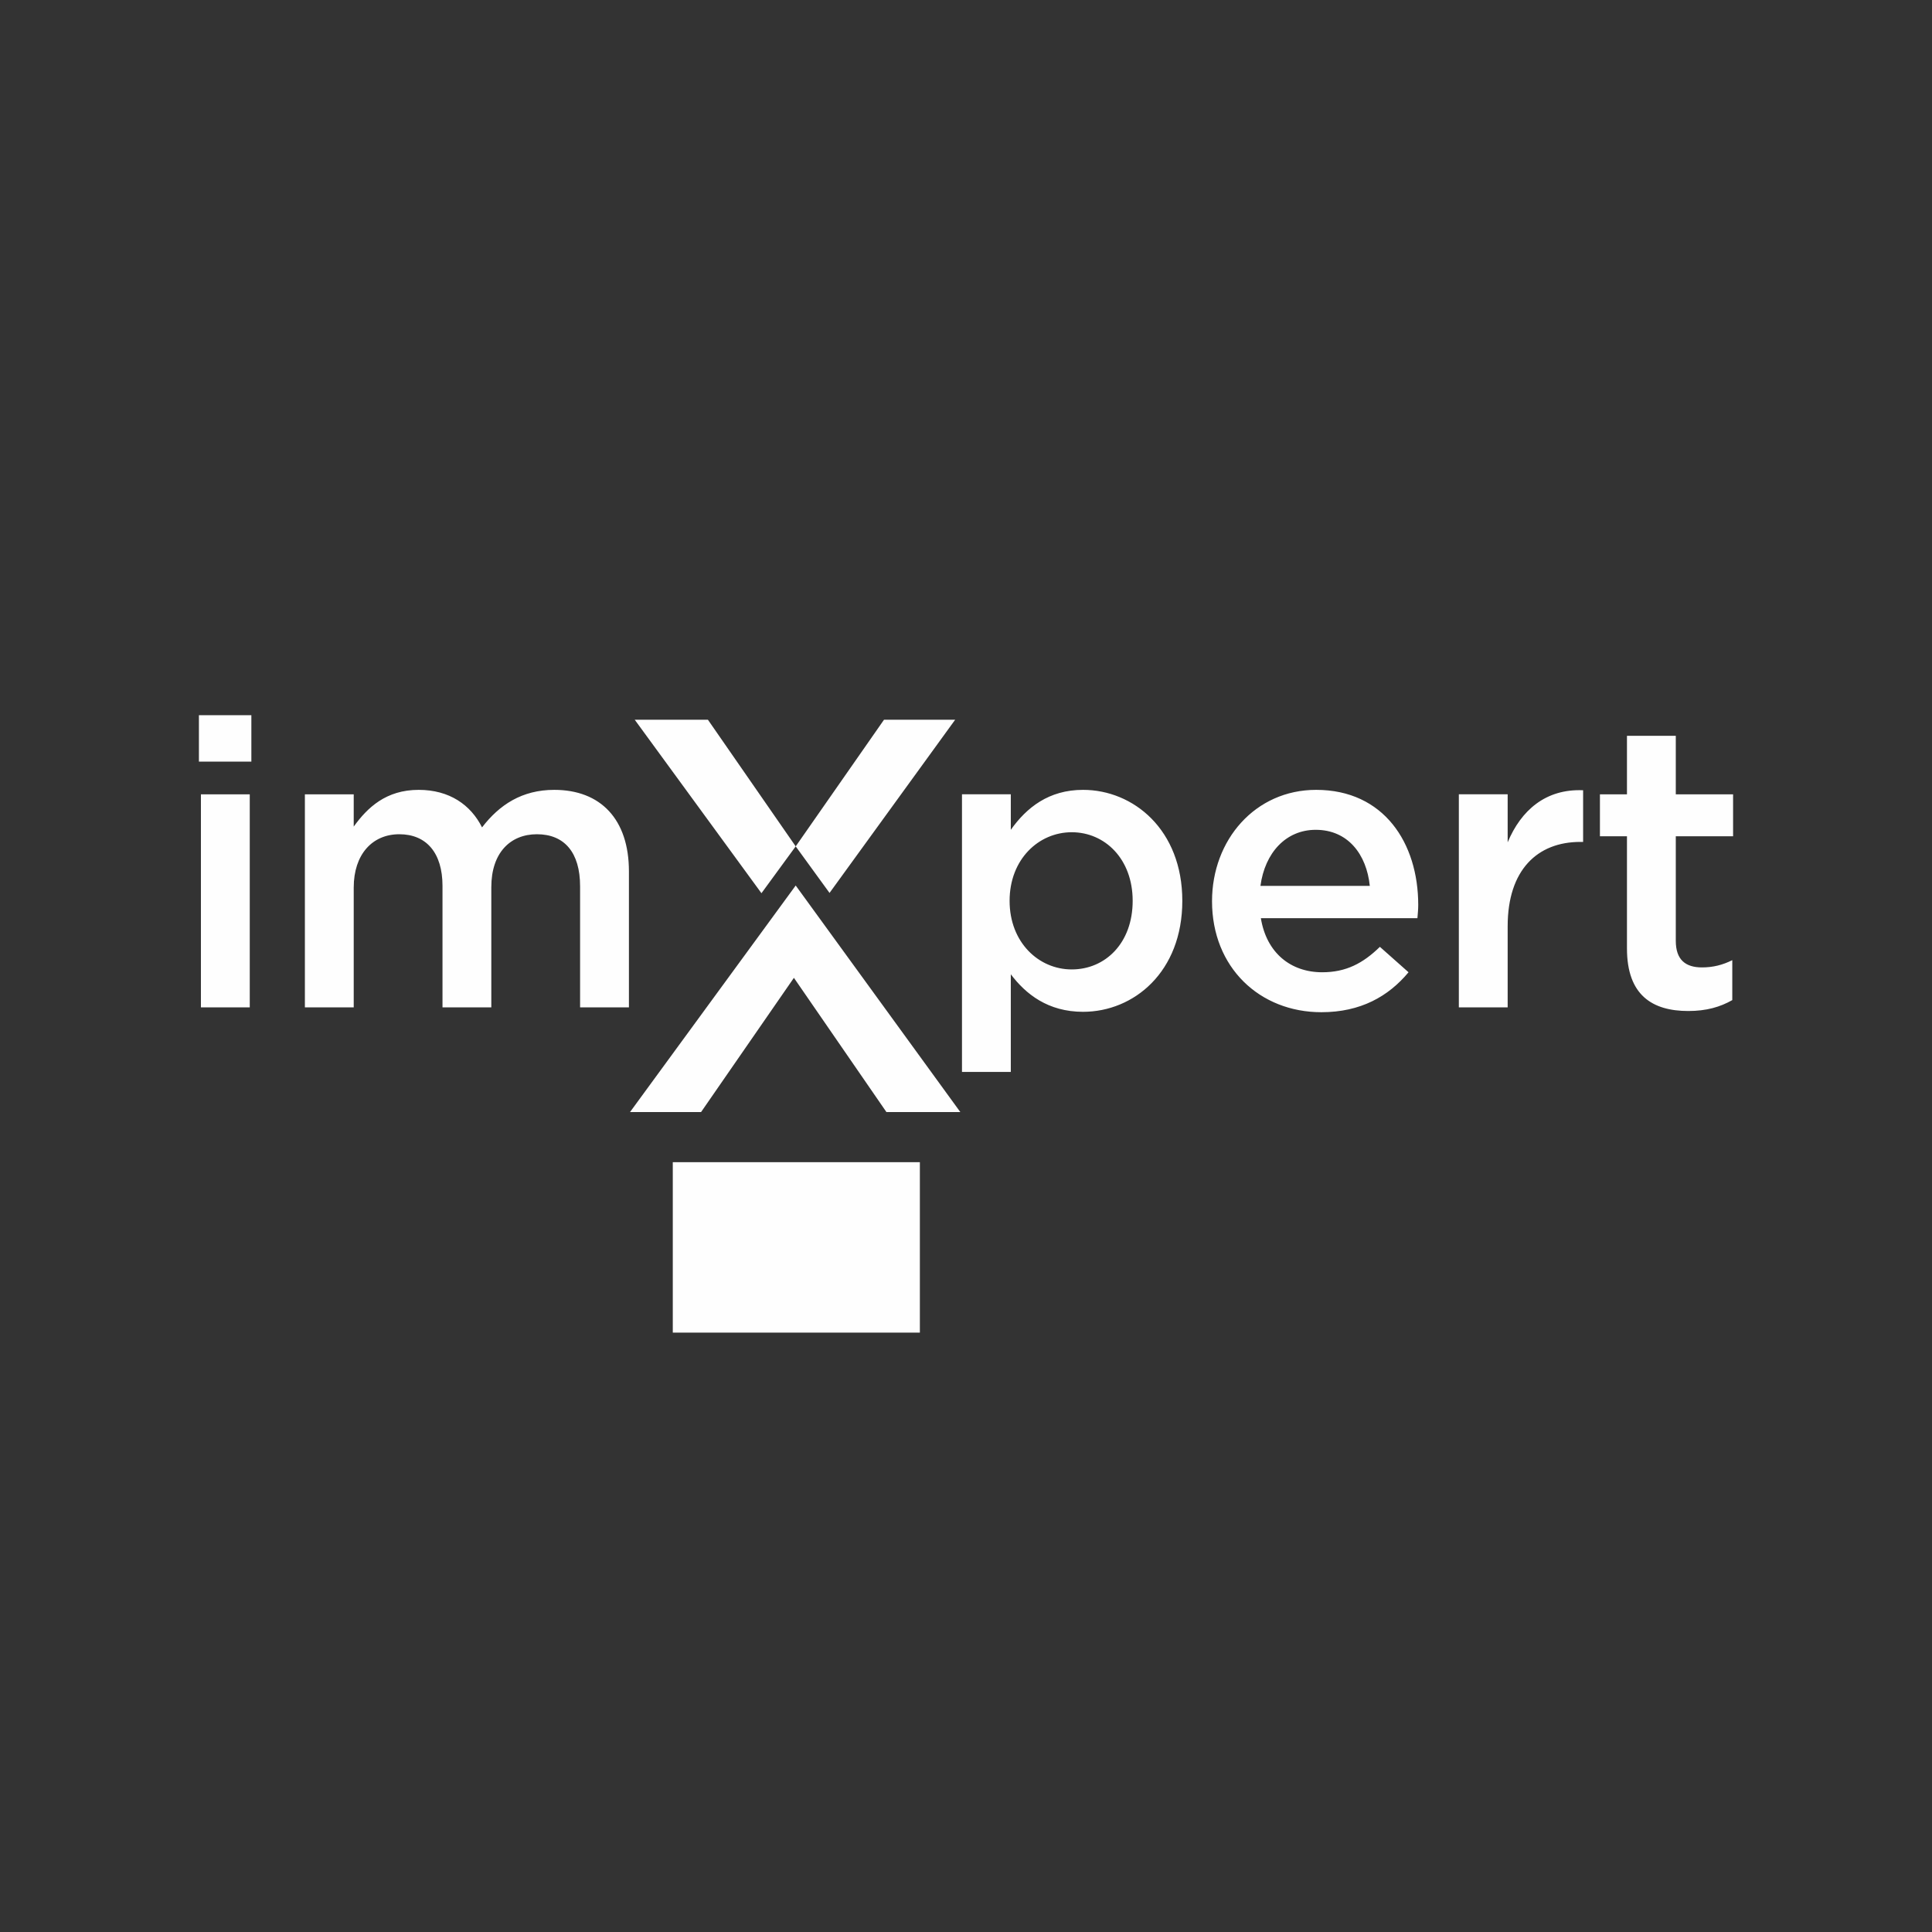 <?xml version="1.0" encoding="UTF-8"?>
<!DOCTYPE svg PUBLIC "-//W3C//DTD SVG 1.1//EN" "http://www.w3.org/Graphics/SVG/1.1/DTD/svg11.dtd">
<!-- Creator: CorelDRAW X6 -->
<svg xmlns="http://www.w3.org/2000/svg" xml:space="preserve" width="150px" height="150px" version="1.1" shape-rendering="geometricPrecision" text-rendering="geometricPrecision" image-rendering="optimizeQuality" fill-rule="evenodd" clip-rule="evenodd"
viewBox="0 0 246044 246044"
 xmlns:xlink="http://www.w3.org/1999/xlink">
<rect x="0" y="0" width="246044" height="246044" fill="#333333" stroke="none"/>
<symbol id="Symbol27" viewBox="1650797 -1518799 348867 27546">
 <path fill="#C6C6C6" fill-rule="nonzero" d="M1999664 -1518799l-348867 0c3551,9585 7898,18782 12911,27546 41664,-13716 98659,-22174 161529,-22174 62871,0 119856,8453 161514,22170 5019,-8766 9360,-17961 12913,-27542z"/>
</symbol>
<symbol id="Symbol26" viewBox="1720940 -1489899 213500 40843">
 <path fill="black" fill-rule="nonzero" d="M1752305 -1469389c118,-1574 994,-6239 5536,-6239 4372,0 5131,4081 5131,6239l-10667 0zm5771 -8683c-8744,0 -11830,5597 -11830,13286 0,11190 6177,15731 13866,15731 3500,0 5654,-585 8104,-1574l0 -2675c-1753,815 -3496,1164 -5305,1164 -8331,0 -10775,-9089 -10775,-14568l16603 0c0,-5362 -1686,-11364 -10663,-11364zm85768 26573c-5187,0 -5822,-6992 -5822,-12062 0,-5070 635,-12067 5822,-12067 5244,0 5885,6997 5885,12067 0,5070 -641,12062 -5885,12062zm0 -26573c-8156,0 -12236,5130 -12236,14511 0,9381 4080,14506 12236,14506 8160,0 12297,-5125 12297,-14506 0,-9381 -4137,-14511 -12297,-14511zm27916 26573c-5182,0 -5823,-6992 -5823,-12062 0,-5070 641,-12067 5823,-12067 5250,0 5890,6997 5890,12067 0,5070 -640,12062 -5890,12062zm0 -26573c-8155,0 -12235,5130 -12235,14511 0,9381 4080,14506 12235,14506 8161,0 12298,-5125 12298,-14506 0,-9381 -4137,-14511 -12298,-14511zm54407 0c-6935,0 -9728,3788 -9728,7985 0,7925 12522,8915 12522,13810 0,1748 -1399,3496 -4778,3496 -3260,0 -6002,-1748 -7689,-2918l0 5424c1395,461 3845,1220 7402,1220 5885,0 10544,-2444 10544,-8392 0,-8857 -12702,-9324 -12702,-14331 0,-2097 2097,-2916 3962,-2916 2795,0 5009,1399 6992,2742l0 -5013c-989,-292 -3557,-1107 -6525,-1107zm-144849 -9438l-5890 3553 0 6525 -4424 0 0 3030 4424 0 0 18299c0,5356 3209,7048 8745,7048 1338,0 2917,-118 4080,-404l0 -3379c-820,349 -1803,467 -2742,467 -3782,0 -4193,-1984 -4193,-6064l0 -15967 7576 0 0 -3030 -7576 0 0 -10078zm-53966 16255l0 -14799 1860 0c5655,0 9151,1107 9151,7228 0,6930 -4311,7571 -9151,7571l-1860 0zm1860 -18644l-8272 0 0 40203 6412 0 0 -17716 1860 0c6008,-55 15558,-521 15558,-11414 0,-9448 -6700,-11073 -15558,-11073zm100182 0l-20514 0 0 40203 6408 0 0 -18996 13343 0 0 -3844 -13343 0 0 -13518 14106 0 0 -3845zm70046 37118c-4715,0 -5591,-6177 -5591,-10780 0,-4834 994,-11133 5591,-11133 5075,0 5542,6299 5542,11133 0,4603 -702,10780 -5542,10780zm11658 -37118l-5885 0 0 16312 -118 0c-815,-1512 -2508,-4485 -7223,-4485 -7341,0 -10431,6176 -10431,14511 0,7981 2450,14506 10431,14506 4486,0 6408,-3316 7223,-5182l118 0 0 4541 5885 0 0 -40203z"/>
</symbol>
<symbol id="Symbol25" viewBox="1751122 -1667390 136648 17792">
 <path fill="#C6C6C6" fill-rule="nonzero" d="M1822557 -1667390c-31561,0 -71435,7434 -71435,7434 3259,2470 6991,4469 20324,5909 1774,195 3009,549 5142,712 6447,493 14285,570 24598,570 2486,0 5116,-5 7911,-11 2839,0 5848,-5 9036,-5 18054,0 30110,2824 36487,2824 440,0 850,-10 1235,-40 221,-16 436,-27 647,-27 809,0 1541,108 2167,217 621,102 1132,209 1497,209 26,0 47,0 71,0 53,0 98,0 150,0 3802,0 10308,-1809 11800,-3834 337,-159 830,-609 1152,-1076 1452,-2092 2200,-4035 4547,-5582 2076,-1375 3686,-2241 6361,-3342 1052,-432 2825,-334 3451,-1302 574,-892 -2486,-1344 -2810,-1344 -5,0 -10,0 -15,0 -1395,129 -2352,144 -3686,708 -990,415 -2255,667 -3377,667 -109,0 -216,-6 -324,-11 -1553,-72 -4788,-1983 -4788,-1983l-42201 -52c0,0 -4932,-641 -7940,-641z"/>
</symbol>
 <g id="Ebene_x0020_1">
  <rect fill="none" x="-1" y="-1" width="246045" height="246045"/>
  <path fill="#FEFEFE" d="M213415 106500l7297 0 0 -5343 -7297 0 0 -7453 -6218 0 0 7453 -3443 0 0 5343 3443 0 0 14287c0,5962 3238,7966 7810,7966 2313,0 4061,-513 5603,-1388l0 -5087c-1234,616 -2467,924 -3855,924 -2107,0 -3340,-976 -3340,-3391l0 -13311zm-127734 41510l31466 0 0 21702 -31466 0 0 -21702zm15653 -35238l20963 28850 -9410 0 -11781 -17093 -11823 17093 -9047 0 21098 -28850zm-69322 -15778l0 -5911 -6680 0 0 5911 6680 0zm-205 31297l0 -27134 -6219 0 0 27134 6219 0zm29582 -22922c-1440,-2877 -4163,-4779 -8069,-4779 -4163,0 -6527,2261 -8273,4676l0 -4109 -6219 0 0 27134 6219 0 0 -15264c0,-4214 2364,-6785 5806,-6785 3444,0 5500,2366 5500,6580l0 15469 6217 0 0 -15315c0,-4368 2417,-6734 5808,-6734 3495,0 5498,2314 5498,6631l0 15418 6219 0 0 -17320c0,-6629 -3598,-10381 -9508,-10381 -4111,0 -6988,1902 -9198,4779zm44313 8266l15941 -21978 -9061 0 -11248 16130 0 0 4308 5928 60 -80zm-4368 -5848l0 0 -11182 -16130 -9320 0 16140 22095 4362 -5965zm49236 6937c0,-9045 -6219,-14134 -12643,-14134 -4368,0 -7194,2261 -9199,5089l0 -4522 -6218 0 0 35355 6218 0 0 -12435c1902,2518 4728,4779 9199,4779 6476,0 12643,-5087 12643,-14132zm-6322 0c0,5395 -3495,8735 -7759,8735 -4214,0 -7915,-3443 -7915,-8735 0,-5295 3701,-8737 7915,-8737 4213,0 7759,3391 7759,8737zm16325 2208l19939 0c51,-616 102,-1130 102,-1695 0,-7863 -4368,-14647 -13002,-14647 -7760,0 -13258,6373 -13258,14185 0,8427 6063,14132 13927,14132 4984,0 8531,-2004 11099,-5087l-3648 -3238c-2159,2106 -4317,3238 -7348,3238 -4009,0 -7092,-2468 -7811,-6888zm-53 -4110c565,-4214 3239,-7143 7040,-7143 4112,0 6476,3134 6887,7143l-13927 0zm31484 5139c0,-7195 3803,-10741 9250,-10741l359 0 0 -6579c-4779,-205 -7913,2570 -9609,6630l0 -6114 -6217 0 0 27134 6217 0 0 -10330z"/>
 </g>
</svg>
